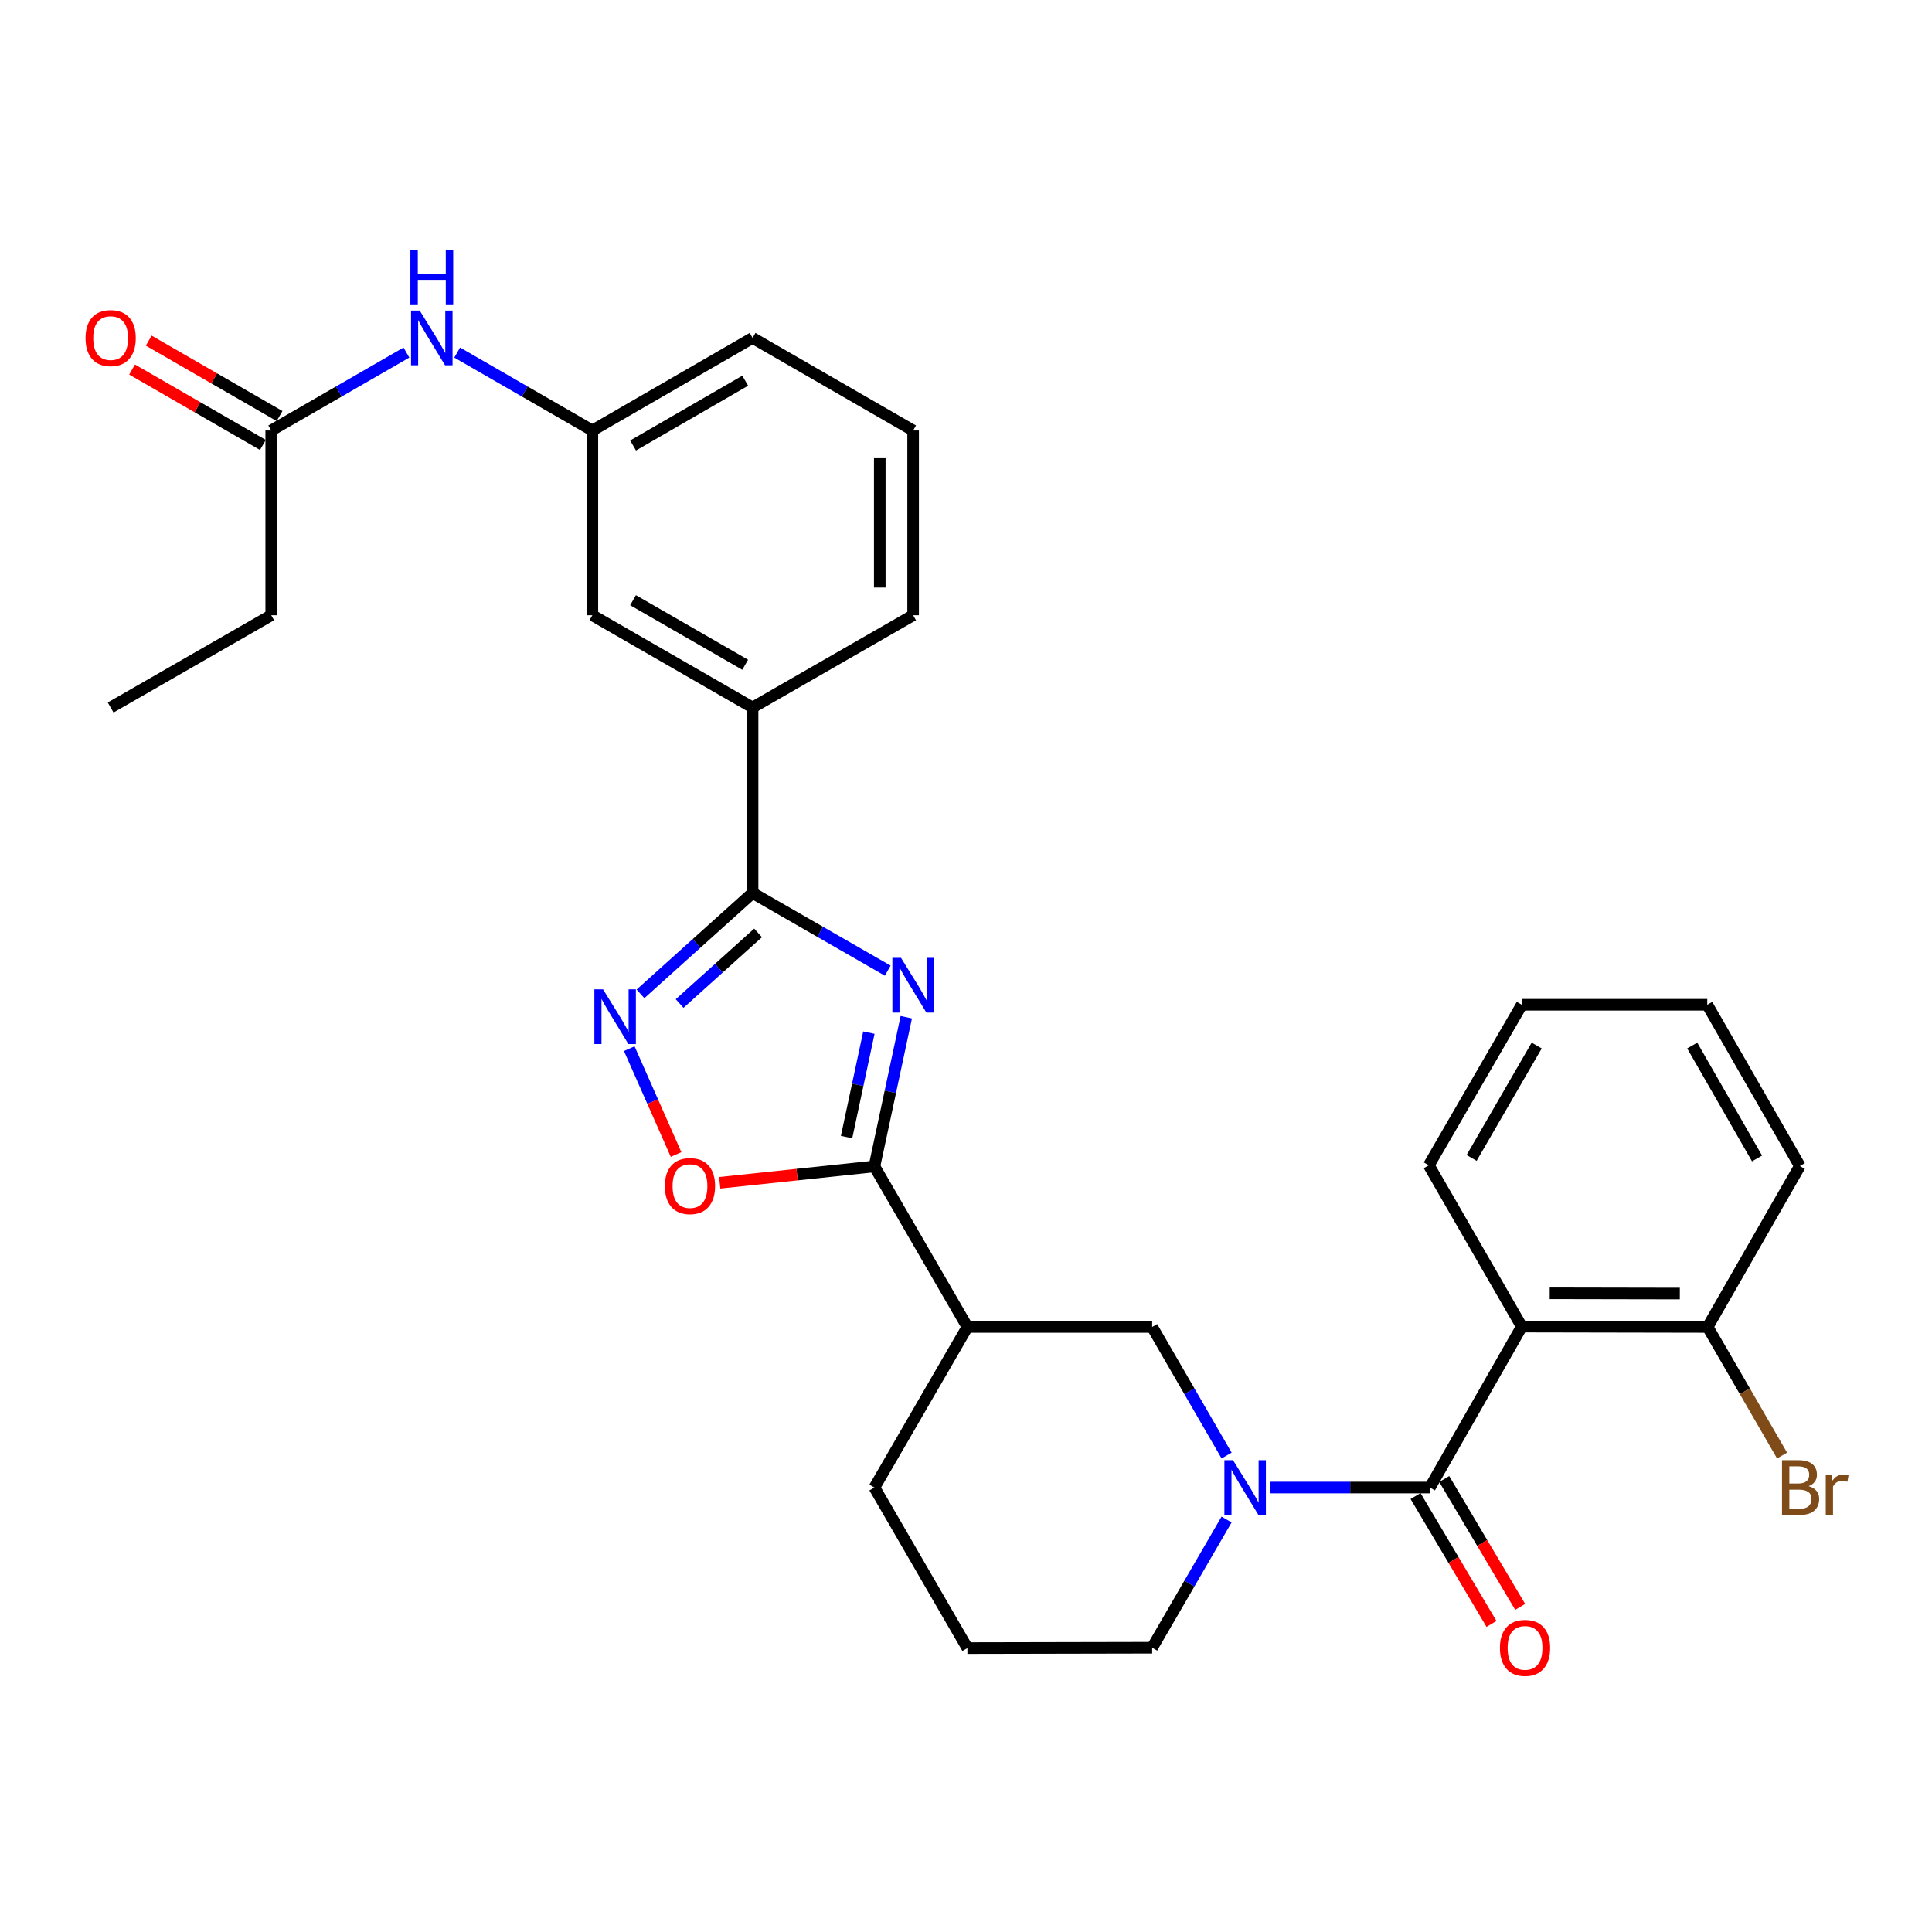 <?xml version='1.0' encoding='iso-8859-1'?>
<svg version='1.1' baseProfile='full'
              xmlns='http://www.w3.org/2000/svg'
                      xmlns:rdkit='http://www.rdkit.org/xml'
                      xmlns:xlink='http://www.w3.org/1999/xlink'
                  xml:space='preserve'
width='1000px' height='1000px' viewBox='0 0 1000 1000'>
<!-- END OF HEADER -->
<rect style='opacity:1.0;fill:#FFFFFF;stroke:none' width='1000' height='1000' x='0' y='0'> </rect>
<path class='bond-1' d='M 469.096,526.511 L 460.846,565.122' style='fill:none;fill-rule:evenodd;stroke:#0000FF;stroke-width:6px;stroke-linecap:butt;stroke-linejoin:miter;stroke-opacity:1' />
<path class='bond-1' d='M 460.846,565.122 L 452.596,603.733' style='fill:none;fill-rule:evenodd;stroke:#000000;stroke-width:6px;stroke-linecap:butt;stroke-linejoin:miter;stroke-opacity:1' />
<path class='bond-1' d='M 449.737,534.487 L 443.962,561.514' style='fill:none;fill-rule:evenodd;stroke:#0000FF;stroke-width:6px;stroke-linecap:butt;stroke-linejoin:miter;stroke-opacity:1' />
<path class='bond-1' d='M 443.962,561.514 L 438.187,588.542' style='fill:none;fill-rule:evenodd;stroke:#000000;stroke-width:6px;stroke-linecap:butt;stroke-linejoin:miter;stroke-opacity:1' />
<path class='bond-2' d='M 459.498,502.406 L 424.514,482.306' style='fill:none;fill-rule:evenodd;stroke:#0000FF;stroke-width:6px;stroke-linecap:butt;stroke-linejoin:miter;stroke-opacity:1' />
<path class='bond-2' d='M 424.514,482.306 L 389.531,462.206' style='fill:none;fill-rule:evenodd;stroke:#000000;stroke-width:6px;stroke-linecap:butt;stroke-linejoin:miter;stroke-opacity:1' />
<path class='bond-0' d='M 740.109,769.948 L 698.86,769.948' style='fill:none;fill-rule:evenodd;stroke:#000000;stroke-width:6px;stroke-linecap:butt;stroke-linejoin:miter;stroke-opacity:1' />
<path class='bond-0' d='M 698.86,769.948 L 657.61,769.948' style='fill:none;fill-rule:evenodd;stroke:#0000FF;stroke-width:6px;stroke-linecap:butt;stroke-linejoin:miter;stroke-opacity:1' />
<path class='bond-5' d='M 740.109,769.948 L 787.665,686.653' style='fill:none;fill-rule:evenodd;stroke:#000000;stroke-width:6px;stroke-linecap:butt;stroke-linejoin:miter;stroke-opacity:1' />
<path class='bond-13' d='M 732.687,774.356 L 752.341,807.447' style='fill:none;fill-rule:evenodd;stroke:#000000;stroke-width:6px;stroke-linecap:butt;stroke-linejoin:miter;stroke-opacity:1' />
<path class='bond-13' d='M 752.341,807.447 L 771.994,840.537' style='fill:none;fill-rule:evenodd;stroke:#FF0000;stroke-width:6px;stroke-linecap:butt;stroke-linejoin:miter;stroke-opacity:1' />
<path class='bond-13' d='M 747.532,765.54 L 767.185,798.63' style='fill:none;fill-rule:evenodd;stroke:#000000;stroke-width:6px;stroke-linecap:butt;stroke-linejoin:miter;stroke-opacity:1' />
<path class='bond-13' d='M 767.185,798.63 L 786.839,831.72' style='fill:none;fill-rule:evenodd;stroke:#FF0000;stroke-width:6px;stroke-linecap:butt;stroke-linejoin:miter;stroke-opacity:1' />
<path class='bond-6' d='M 452.596,603.733 L 412.563,607.968' style='fill:none;fill-rule:evenodd;stroke:#000000;stroke-width:6px;stroke-linecap:butt;stroke-linejoin:miter;stroke-opacity:1' />
<path class='bond-6' d='M 412.563,607.968 L 372.53,612.203' style='fill:none;fill-rule:evenodd;stroke:#FF0000;stroke-width:6px;stroke-linecap:butt;stroke-linejoin:miter;stroke-opacity:1' />
<path class='bond-7' d='M 452.596,603.733 L 500.728,686.836' style='fill:none;fill-rule:evenodd;stroke:#000000;stroke-width:6px;stroke-linecap:butt;stroke-linejoin:miter;stroke-opacity:1' />
<path class='bond-4' d='M 389.531,462.206 L 360.526,488.309' style='fill:none;fill-rule:evenodd;stroke:#000000;stroke-width:6px;stroke-linecap:butt;stroke-linejoin:miter;stroke-opacity:1' />
<path class='bond-4' d='M 360.526,488.309 L 331.521,514.412' style='fill:none;fill-rule:evenodd;stroke:#0000FF;stroke-width:6px;stroke-linecap:butt;stroke-linejoin:miter;stroke-opacity:1' />
<path class='bond-4' d='M 392.379,482.87 L 372.075,501.143' style='fill:none;fill-rule:evenodd;stroke:#000000;stroke-width:6px;stroke-linecap:butt;stroke-linejoin:miter;stroke-opacity:1' />
<path class='bond-4' d='M 372.075,501.143 L 351.772,519.415' style='fill:none;fill-rule:evenodd;stroke:#0000FF;stroke-width:6px;stroke-linecap:butt;stroke-linejoin:miter;stroke-opacity:1' />
<path class='bond-9' d='M 389.531,462.206 L 389.531,366.202' style='fill:none;fill-rule:evenodd;stroke:#000000;stroke-width:6px;stroke-linecap:butt;stroke-linejoin:miter;stroke-opacity:1' />
<path class='bond-3' d='M 634.891,753.387 L 615.624,720.111' style='fill:none;fill-rule:evenodd;stroke:#0000FF;stroke-width:6px;stroke-linecap:butt;stroke-linejoin:miter;stroke-opacity:1' />
<path class='bond-3' d='M 615.624,720.111 L 596.358,686.836' style='fill:none;fill-rule:evenodd;stroke:#000000;stroke-width:6px;stroke-linecap:butt;stroke-linejoin:miter;stroke-opacity:1' />
<path class='bond-32' d='M 634.87,786.505 L 615.614,819.682' style='fill:none;fill-rule:evenodd;stroke:#0000FF;stroke-width:6px;stroke-linecap:butt;stroke-linejoin:miter;stroke-opacity:1' />
<path class='bond-32' d='M 615.614,819.682 L 596.358,852.859' style='fill:none;fill-rule:evenodd;stroke:#000000;stroke-width:6px;stroke-linecap:butt;stroke-linejoin:miter;stroke-opacity:1' />
<path class='bond-30' d='M 325.71,542.786 L 337.824,570.178' style='fill:none;fill-rule:evenodd;stroke:#0000FF;stroke-width:6px;stroke-linecap:butt;stroke-linejoin:miter;stroke-opacity:1' />
<path class='bond-30' d='M 337.824,570.178 L 349.938,597.571' style='fill:none;fill-rule:evenodd;stroke:#FF0000;stroke-width:6px;stroke-linecap:butt;stroke-linejoin:miter;stroke-opacity:1' />
<path class='bond-11' d='M 787.665,686.653 L 883.871,686.836' style='fill:none;fill-rule:evenodd;stroke:#000000;stroke-width:6px;stroke-linecap:butt;stroke-linejoin:miter;stroke-opacity:1' />
<path class='bond-11' d='M 802.129,669.416 L 869.473,669.543' style='fill:none;fill-rule:evenodd;stroke:#000000;stroke-width:6px;stroke-linecap:butt;stroke-linejoin:miter;stroke-opacity:1' />
<path class='bond-19' d='M 787.665,686.653 L 739.544,603.157' style='fill:none;fill-rule:evenodd;stroke:#000000;stroke-width:6px;stroke-linecap:butt;stroke-linejoin:miter;stroke-opacity:1' />
<path class='bond-8' d='M 500.728,686.836 L 596.358,686.836' style='fill:none;fill-rule:evenodd;stroke:#000000;stroke-width:6px;stroke-linecap:butt;stroke-linejoin:miter;stroke-opacity:1' />
<path class='bond-20' d='M 500.728,686.836 L 452.596,769.948' style='fill:none;fill-rule:evenodd;stroke:#000000;stroke-width:6px;stroke-linecap:butt;stroke-linejoin:miter;stroke-opacity:1' />
<path class='bond-14' d='M 389.531,366.202 L 306.61,318.454' style='fill:none;fill-rule:evenodd;stroke:#000000;stroke-width:6px;stroke-linecap:butt;stroke-linejoin:miter;stroke-opacity:1' />
<path class='bond-14' d='M 385.708,344.078 L 327.663,310.655' style='fill:none;fill-rule:evenodd;stroke:#000000;stroke-width:6px;stroke-linecap:butt;stroke-linejoin:miter;stroke-opacity:1' />
<path class='bond-21' d='M 389.531,366.202 L 472.634,318.454' style='fill:none;fill-rule:evenodd;stroke:#000000;stroke-width:6px;stroke-linecap:butt;stroke-linejoin:miter;stroke-opacity:1' />
<path class='bond-10' d='M 140.385,222.825 L 175.372,202.656' style='fill:none;fill-rule:evenodd;stroke:#000000;stroke-width:6px;stroke-linecap:butt;stroke-linejoin:miter;stroke-opacity:1' />
<path class='bond-10' d='M 175.372,202.656 L 210.359,182.487' style='fill:none;fill-rule:evenodd;stroke:#0000FF;stroke-width:6px;stroke-linecap:butt;stroke-linejoin:miter;stroke-opacity:1' />
<path class='bond-16' d='M 144.696,215.346 L 110.839,195.829' style='fill:none;fill-rule:evenodd;stroke:#000000;stroke-width:6px;stroke-linecap:butt;stroke-linejoin:miter;stroke-opacity:1' />
<path class='bond-16' d='M 110.839,195.829 L 76.982,176.311' style='fill:none;fill-rule:evenodd;stroke:#FF0000;stroke-width:6px;stroke-linecap:butt;stroke-linejoin:miter;stroke-opacity:1' />
<path class='bond-16' d='M 136.073,230.304 L 102.216,210.786' style='fill:none;fill-rule:evenodd;stroke:#000000;stroke-width:6px;stroke-linecap:butt;stroke-linejoin:miter;stroke-opacity:1' />
<path class='bond-16' d='M 102.216,210.786 L 68.359,191.269' style='fill:none;fill-rule:evenodd;stroke:#FF0000;stroke-width:6px;stroke-linecap:butt;stroke-linejoin:miter;stroke-opacity:1' />
<path class='bond-24' d='M 140.385,222.825 L 140.385,318.454' style='fill:none;fill-rule:evenodd;stroke:#000000;stroke-width:6px;stroke-linecap:butt;stroke-linejoin:miter;stroke-opacity:1' />
<path class='bond-18' d='M 883.871,686.836 L 903.133,720.111' style='fill:none;fill-rule:evenodd;stroke:#000000;stroke-width:6px;stroke-linecap:butt;stroke-linejoin:miter;stroke-opacity:1' />
<path class='bond-18' d='M 903.133,720.111 L 922.396,753.387' style='fill:none;fill-rule:evenodd;stroke:#7F4C19;stroke-width:6px;stroke-linecap:butt;stroke-linejoin:miter;stroke-opacity:1' />
<path class='bond-26' d='M 883.871,686.836 L 931.599,603.541' style='fill:none;fill-rule:evenodd;stroke:#000000;stroke-width:6px;stroke-linecap:butt;stroke-linejoin:miter;stroke-opacity:1' />
<path class='bond-12' d='M 236.636,182.487 L 271.623,202.656' style='fill:none;fill-rule:evenodd;stroke:#0000FF;stroke-width:6px;stroke-linecap:butt;stroke-linejoin:miter;stroke-opacity:1' />
<path class='bond-12' d='M 271.623,202.656 L 306.61,222.825' style='fill:none;fill-rule:evenodd;stroke:#000000;stroke-width:6px;stroke-linecap:butt;stroke-linejoin:miter;stroke-opacity:1' />
<path class='bond-15' d='M 306.61,318.454 L 306.61,222.825' style='fill:none;fill-rule:evenodd;stroke:#000000;stroke-width:6px;stroke-linecap:butt;stroke-linejoin:miter;stroke-opacity:1' />
<path class='bond-31' d='M 306.61,222.825 L 389.531,174.914' style='fill:none;fill-rule:evenodd;stroke:#000000;stroke-width:6px;stroke-linecap:butt;stroke-linejoin:miter;stroke-opacity:1' />
<path class='bond-31' d='M 327.686,230.587 L 385.73,197.05' style='fill:none;fill-rule:evenodd;stroke:#000000;stroke-width:6px;stroke-linecap:butt;stroke-linejoin:miter;stroke-opacity:1' />
<path class='bond-17' d='M 596.358,852.859 L 500.728,853.051' style='fill:none;fill-rule:evenodd;stroke:#000000;stroke-width:6px;stroke-linecap:butt;stroke-linejoin:miter;stroke-opacity:1' />
<path class='bond-27' d='M 739.544,603.157 L 787.665,520.054' style='fill:none;fill-rule:evenodd;stroke:#000000;stroke-width:6px;stroke-linecap:butt;stroke-linejoin:miter;stroke-opacity:1' />
<path class='bond-27' d='M 761.703,599.343 L 795.388,541.171' style='fill:none;fill-rule:evenodd;stroke:#000000;stroke-width:6px;stroke-linecap:butt;stroke-linejoin:miter;stroke-opacity:1' />
<path class='bond-22' d='M 452.596,769.948 L 500.728,853.051' style='fill:none;fill-rule:evenodd;stroke:#000000;stroke-width:6px;stroke-linecap:butt;stroke-linejoin:miter;stroke-opacity:1' />
<path class='bond-23' d='M 472.634,318.454 L 472.634,222.825' style='fill:none;fill-rule:evenodd;stroke:#000000;stroke-width:6px;stroke-linecap:butt;stroke-linejoin:miter;stroke-opacity:1' />
<path class='bond-23' d='M 455.368,304.11 L 455.368,237.169' style='fill:none;fill-rule:evenodd;stroke:#000000;stroke-width:6px;stroke-linecap:butt;stroke-linejoin:miter;stroke-opacity:1' />
<path class='bond-25' d='M 472.634,222.825 L 389.531,174.914' style='fill:none;fill-rule:evenodd;stroke:#000000;stroke-width:6px;stroke-linecap:butt;stroke-linejoin:miter;stroke-opacity:1' />
<path class='bond-28' d='M 140.385,318.454 L 57.272,366.202' style='fill:none;fill-rule:evenodd;stroke:#000000;stroke-width:6px;stroke-linecap:butt;stroke-linejoin:miter;stroke-opacity:1' />
<path class='bond-33' d='M 931.599,603.541 L 883.679,520.054' style='fill:none;fill-rule:evenodd;stroke:#000000;stroke-width:6px;stroke-linecap:butt;stroke-linejoin:miter;stroke-opacity:1' />
<path class='bond-33' d='M 909.437,599.613 L 875.893,541.172' style='fill:none;fill-rule:evenodd;stroke:#000000;stroke-width:6px;stroke-linecap:butt;stroke-linejoin:miter;stroke-opacity:1' />
<path class='bond-29' d='M 787.665,520.054 L 883.679,520.054' style='fill:none;fill-rule:evenodd;stroke:#000000;stroke-width:6px;stroke-linecap:butt;stroke-linejoin:miter;stroke-opacity:1' />
<path  class='atom-0' d='M 466.374 495.794
L 475.654 510.794
Q 476.574 512.274, 478.054 514.954
Q 479.534 517.634, 479.614 517.794
L 479.614 495.794
L 483.374 495.794
L 483.374 524.114
L 479.494 524.114
L 469.534 507.714
Q 468.374 505.794, 467.134 503.594
Q 465.934 501.394, 465.574 500.714
L 465.574 524.114
L 461.894 524.114
L 461.894 495.794
L 466.374 495.794
' fill='#0000FF'/>
<path  class='atom-4' d='M 638.22 755.788
L 647.5 770.788
Q 648.42 772.268, 649.9 774.948
Q 651.38 777.628, 651.46 777.788
L 651.46 755.788
L 655.22 755.788
L 655.22 784.108
L 651.34 784.108
L 641.38 767.708
Q 640.22 765.788, 638.98 763.588
Q 637.78 761.388, 637.42 760.708
L 637.42 784.108
L 633.74 784.108
L 633.74 755.788
L 638.22 755.788
' fill='#0000FF'/>
<path  class='atom-5' d='M 312.129 512.071
L 321.409 527.071
Q 322.329 528.551, 323.809 531.231
Q 325.289 533.911, 325.369 534.071
L 325.369 512.071
L 329.129 512.071
L 329.129 540.391
L 325.249 540.391
L 315.289 523.991
Q 314.129 522.071, 312.889 519.871
Q 311.689 517.671, 311.329 516.991
L 311.329 540.391
L 307.649 540.391
L 307.649 512.071
L 312.129 512.071
' fill='#0000FF'/>
<path  class='atom-7' d='M 344.13 613.913
Q 344.13 607.113, 347.49 603.313
Q 350.85 599.513, 357.13 599.513
Q 363.41 599.513, 366.77 603.313
Q 370.13 607.113, 370.13 613.913
Q 370.13 620.793, 366.73 624.713
Q 363.33 628.593, 357.13 628.593
Q 350.89 628.593, 347.49 624.713
Q 344.13 620.833, 344.13 613.913
M 357.13 625.393
Q 361.45 625.393, 363.77 622.513
Q 366.13 619.593, 366.13 613.913
Q 366.13 608.353, 363.77 605.553
Q 361.45 602.713, 357.13 602.713
Q 352.81 602.713, 350.45 605.513
Q 348.13 608.313, 348.13 613.913
Q 348.13 619.633, 350.45 622.513
Q 352.81 625.393, 357.13 625.393
' fill='#FF0000'/>
<path  class='atom-13' d='M 217.237 160.754
L 226.517 175.754
Q 227.437 177.234, 228.917 179.914
Q 230.397 182.594, 230.477 182.754
L 230.477 160.754
L 234.237 160.754
L 234.237 189.074
L 230.357 189.074
L 220.397 172.674
Q 219.237 170.754, 217.997 168.554
Q 216.797 166.354, 216.437 165.674
L 216.437 189.074
L 212.757 189.074
L 212.757 160.754
L 217.237 160.754
' fill='#0000FF'/>
<path  class='atom-13' d='M 212.417 129.602
L 216.257 129.602
L 216.257 141.642
L 230.737 141.642
L 230.737 129.602
L 234.577 129.602
L 234.577 157.922
L 230.737 157.922
L 230.737 144.842
L 216.257 144.842
L 216.257 157.922
L 212.417 157.922
L 212.417 129.602
' fill='#0000FF'/>
<path  class='atom-14' d='M 776.354 852.939
Q 776.354 846.139, 779.714 842.339
Q 783.074 838.539, 789.354 838.539
Q 795.634 838.539, 798.994 842.339
Q 802.354 846.139, 802.354 852.939
Q 802.354 859.819, 798.954 863.739
Q 795.554 867.619, 789.354 867.619
Q 783.114 867.619, 779.714 863.739
Q 776.354 859.859, 776.354 852.939
M 789.354 864.419
Q 793.674 864.419, 795.994 861.539
Q 798.354 858.619, 798.354 852.939
Q 798.354 847.379, 795.994 844.579
Q 793.674 841.739, 789.354 841.739
Q 785.034 841.739, 782.674 844.539
Q 780.354 847.339, 780.354 852.939
Q 780.354 858.659, 782.674 861.539
Q 785.034 864.419, 789.354 864.419
' fill='#FF0000'/>
<path  class='atom-17' d='M 44.272 174.994
Q 44.272 168.194, 47.632 164.394
Q 50.992 160.594, 57.272 160.594
Q 63.552 160.594, 66.912 164.394
Q 70.272 168.194, 70.272 174.994
Q 70.272 181.874, 66.872 185.794
Q 63.472 189.674, 57.272 189.674
Q 51.032 189.674, 47.632 185.794
Q 44.272 181.914, 44.272 174.994
M 57.272 186.474
Q 61.592 186.474, 63.912 183.594
Q 66.272 180.674, 66.272 174.994
Q 66.272 169.434, 63.912 166.634
Q 61.592 163.794, 57.272 163.794
Q 52.952 163.794, 50.592 166.594
Q 48.272 169.394, 48.272 174.994
Q 48.272 180.714, 50.592 183.594
Q 52.952 186.474, 57.272 186.474
' fill='#FF0000'/>
<path  class='atom-19' d='M 936.123 769.228
Q 938.843 769.988, 940.203 771.668
Q 941.603 773.308, 941.603 775.748
Q 941.603 779.668, 939.083 781.908
Q 936.603 784.108, 931.883 784.108
L 922.363 784.108
L 922.363 755.788
L 930.723 755.788
Q 935.563 755.788, 938.003 757.748
Q 940.443 759.708, 940.443 763.308
Q 940.443 767.588, 936.123 769.228
M 926.163 758.988
L 926.163 767.868
L 930.723 767.868
Q 933.523 767.868, 934.963 766.748
Q 936.443 765.588, 936.443 763.308
Q 936.443 758.988, 930.723 758.988
L 926.163 758.988
M 931.883 780.908
Q 934.643 780.908, 936.123 779.588
Q 937.603 778.268, 937.603 775.748
Q 937.603 773.428, 935.963 772.268
Q 934.363 771.068, 931.283 771.068
L 926.163 771.068
L 926.163 780.908
L 931.883 780.908
' fill='#7F4C19'/>
<path  class='atom-19' d='M 948.043 763.548
L 948.483 766.388
Q 950.643 763.188, 954.163 763.188
Q 955.283 763.188, 956.803 763.588
L 956.203 766.948
Q 954.483 766.548, 953.523 766.548
Q 951.843 766.548, 950.723 767.228
Q 949.643 767.868, 948.763 769.428
L 948.763 784.108
L 945.003 784.108
L 945.003 763.548
L 948.043 763.548
' fill='#7F4C19'/>
</svg>
